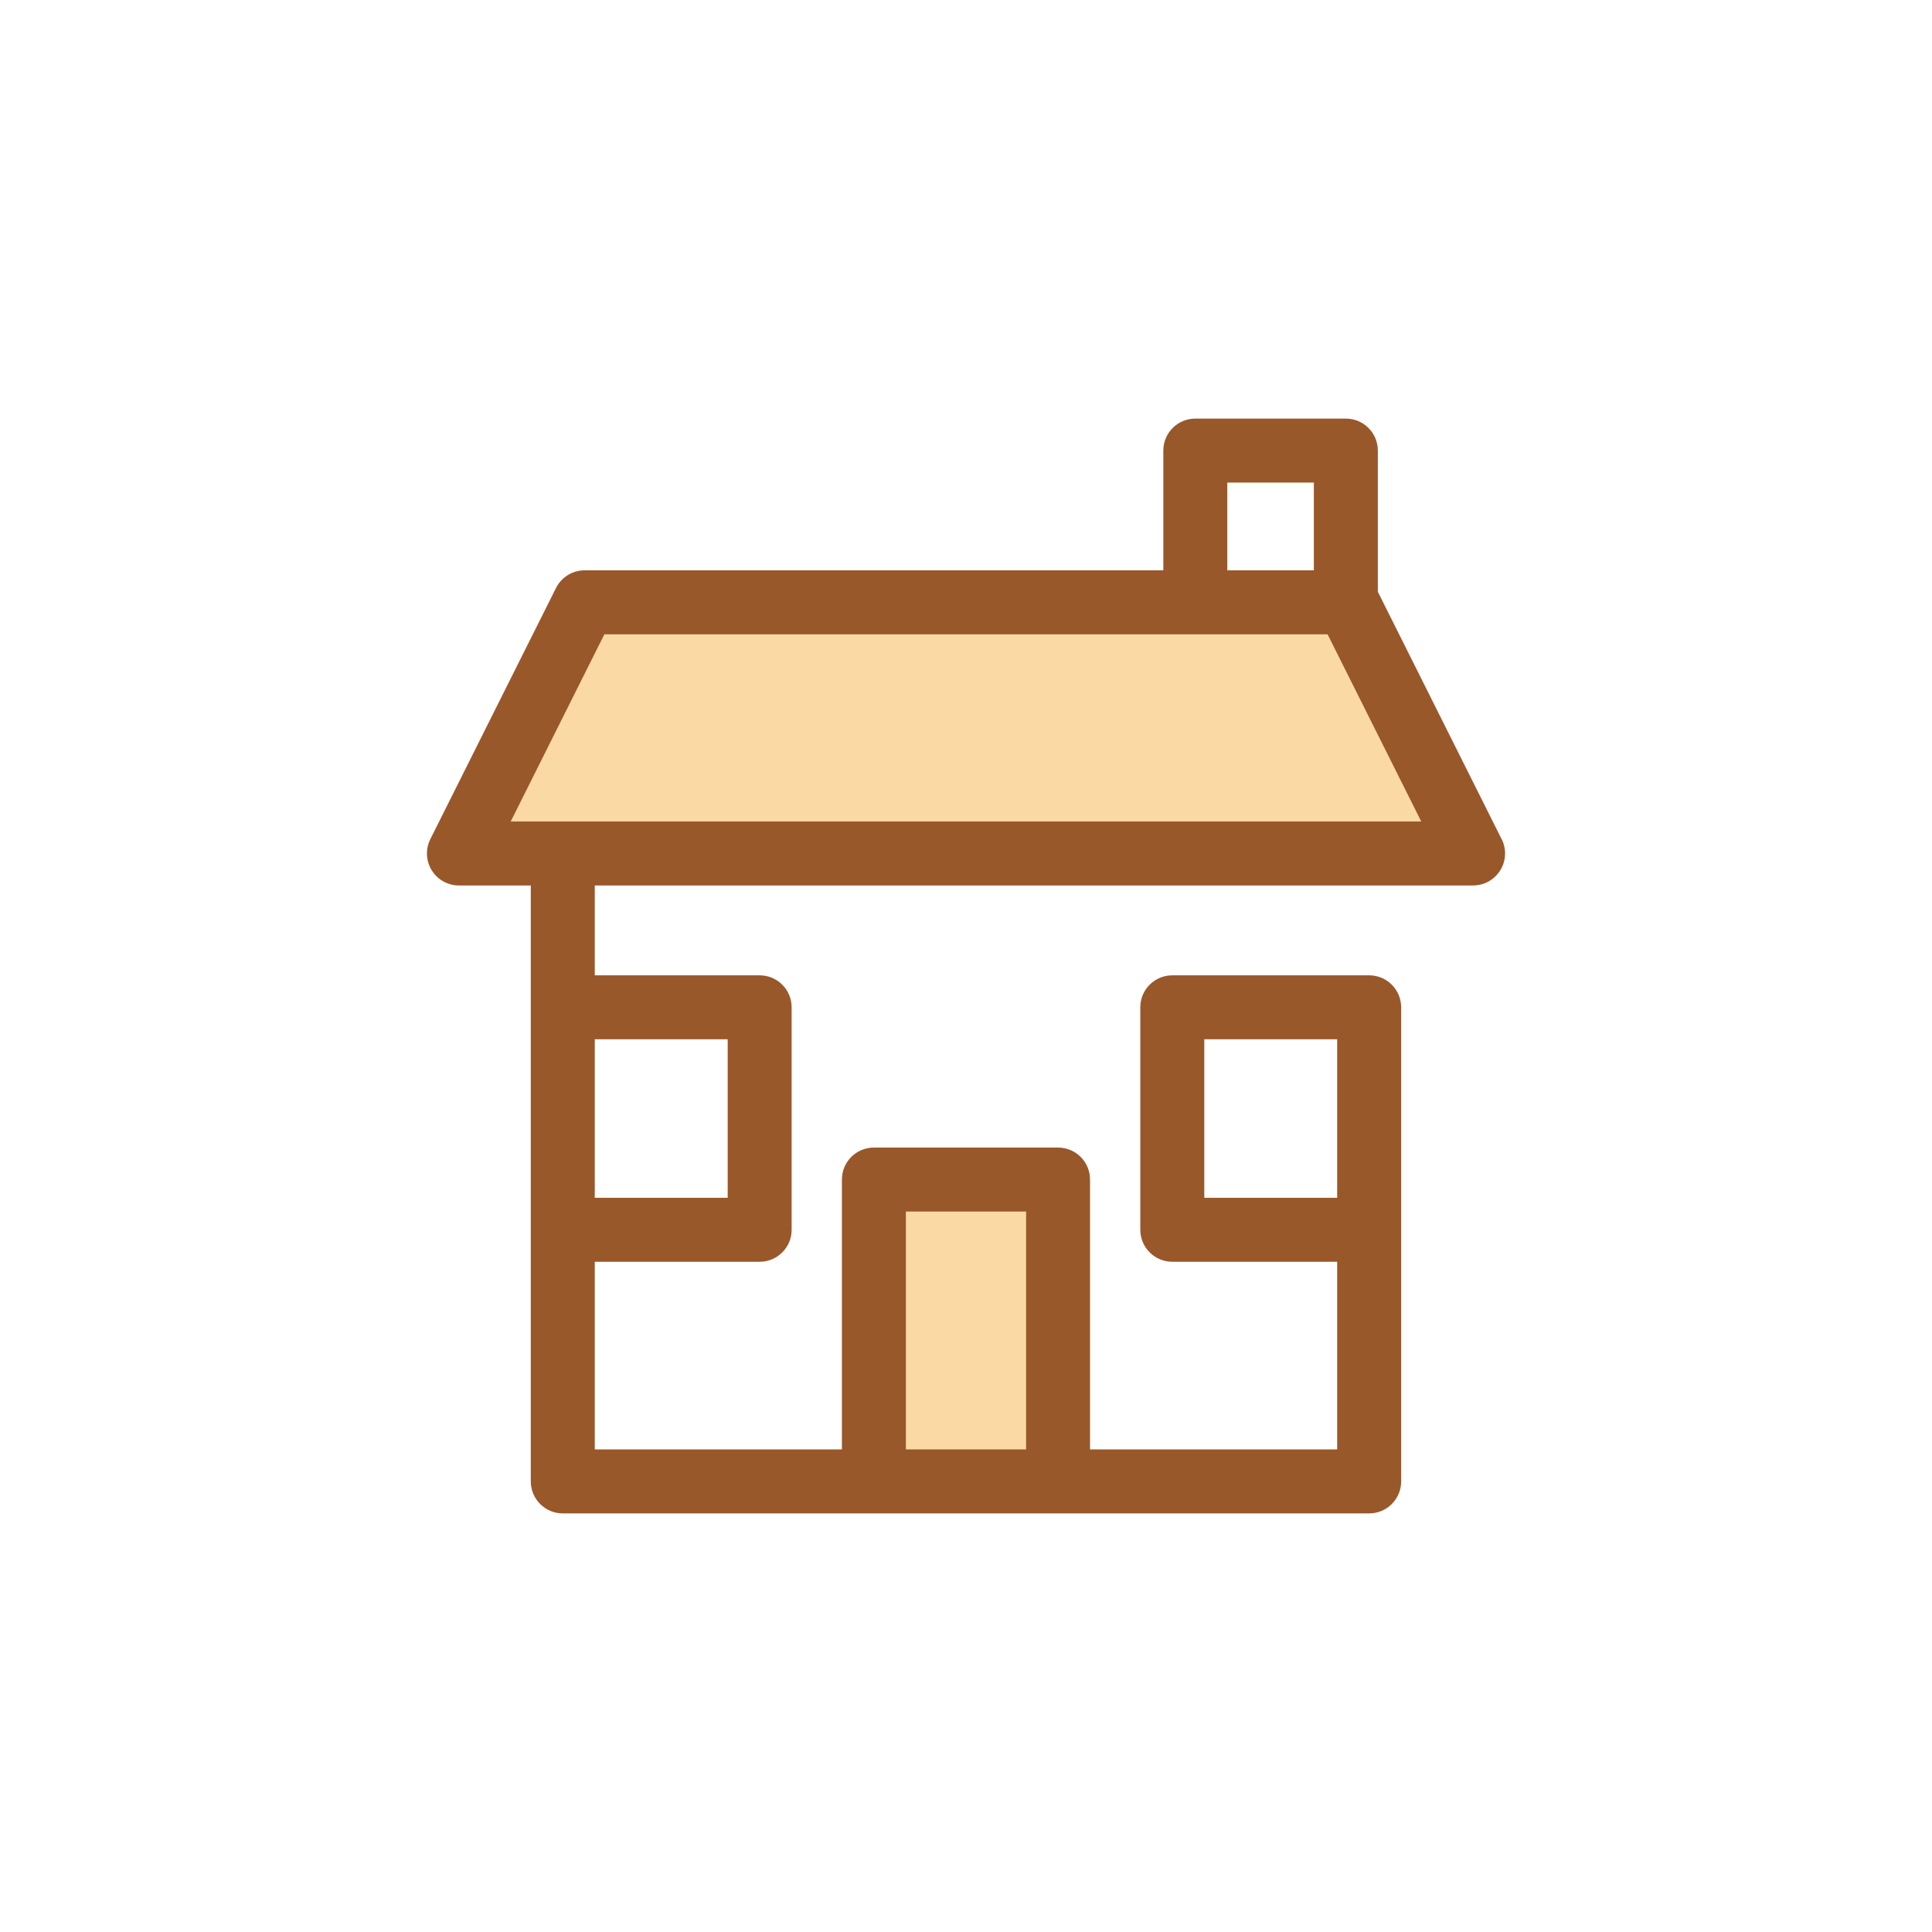 <svg width="60" height="60" viewBox="0 0 60 60" fill="none" xmlns="http://www.w3.org/2000/svg">
<g clip-path="url(#clip0_3463_50940)">
<path d="M45.745 26.505H14.252L18.155 18.705H41.843L45.745 26.505Z" fill="#FBD9A5"/>
<path d="M32.859 36.631H27.139V46.005H32.859V36.631Z" fill="#FBD9A5"/>
<path d="M46.607 26.006L42.79 18.378V13.993C42.79 13.445 42.345 13 41.797 13H37.121C36.573 13 36.128 13.445 36.128 13.993V17.712H18.155C17.779 17.712 17.435 17.925 17.267 18.261L13.364 26.061C13.21 26.369 13.227 26.735 13.408 27.028C13.589 27.321 13.908 27.499 14.253 27.499H16.484V46.007C16.484 46.555 16.929 47 17.477 47H27.139H32.859H42.521C43.069 47 43.514 46.555 43.514 46.007V31.381V31.283C43.514 30.734 43.069 30.29 42.521 30.29H36.406C35.858 30.29 35.413 30.734 35.413 31.283V38.192C35.413 38.741 35.858 39.185 36.406 39.185H41.527V45.013H33.852V36.632C33.852 36.083 33.408 35.639 32.859 35.639H27.139C26.59 35.639 26.146 36.083 26.146 36.632V45.013H18.471V39.185H23.592C24.141 39.185 24.585 38.741 24.585 38.192V31.283C24.585 30.734 24.141 30.29 23.592 30.29H18.471V27.499H45.745C45.746 27.499 45.747 27.499 45.748 27.499C46.296 27.499 46.741 27.054 46.741 26.506C46.741 26.324 46.692 26.153 46.607 26.006ZM37.4 37.199V32.276H41.527V37.199H37.4ZM28.133 37.626H31.866V45.013H28.133V37.626ZM22.599 32.276V37.199H18.471V32.276H22.599ZM38.115 14.987H40.803V17.712H38.115V14.987ZM15.861 25.512L18.769 19.699H41.229L44.138 25.512H15.861Z" fill="#99582A"/>
</g>
<defs>
<clipPath id="clip0_3463_50940">
<rect width="34" height="34" fill="white" transform="translate(13 13)"/>
</clipPath>
</defs>
</svg>

